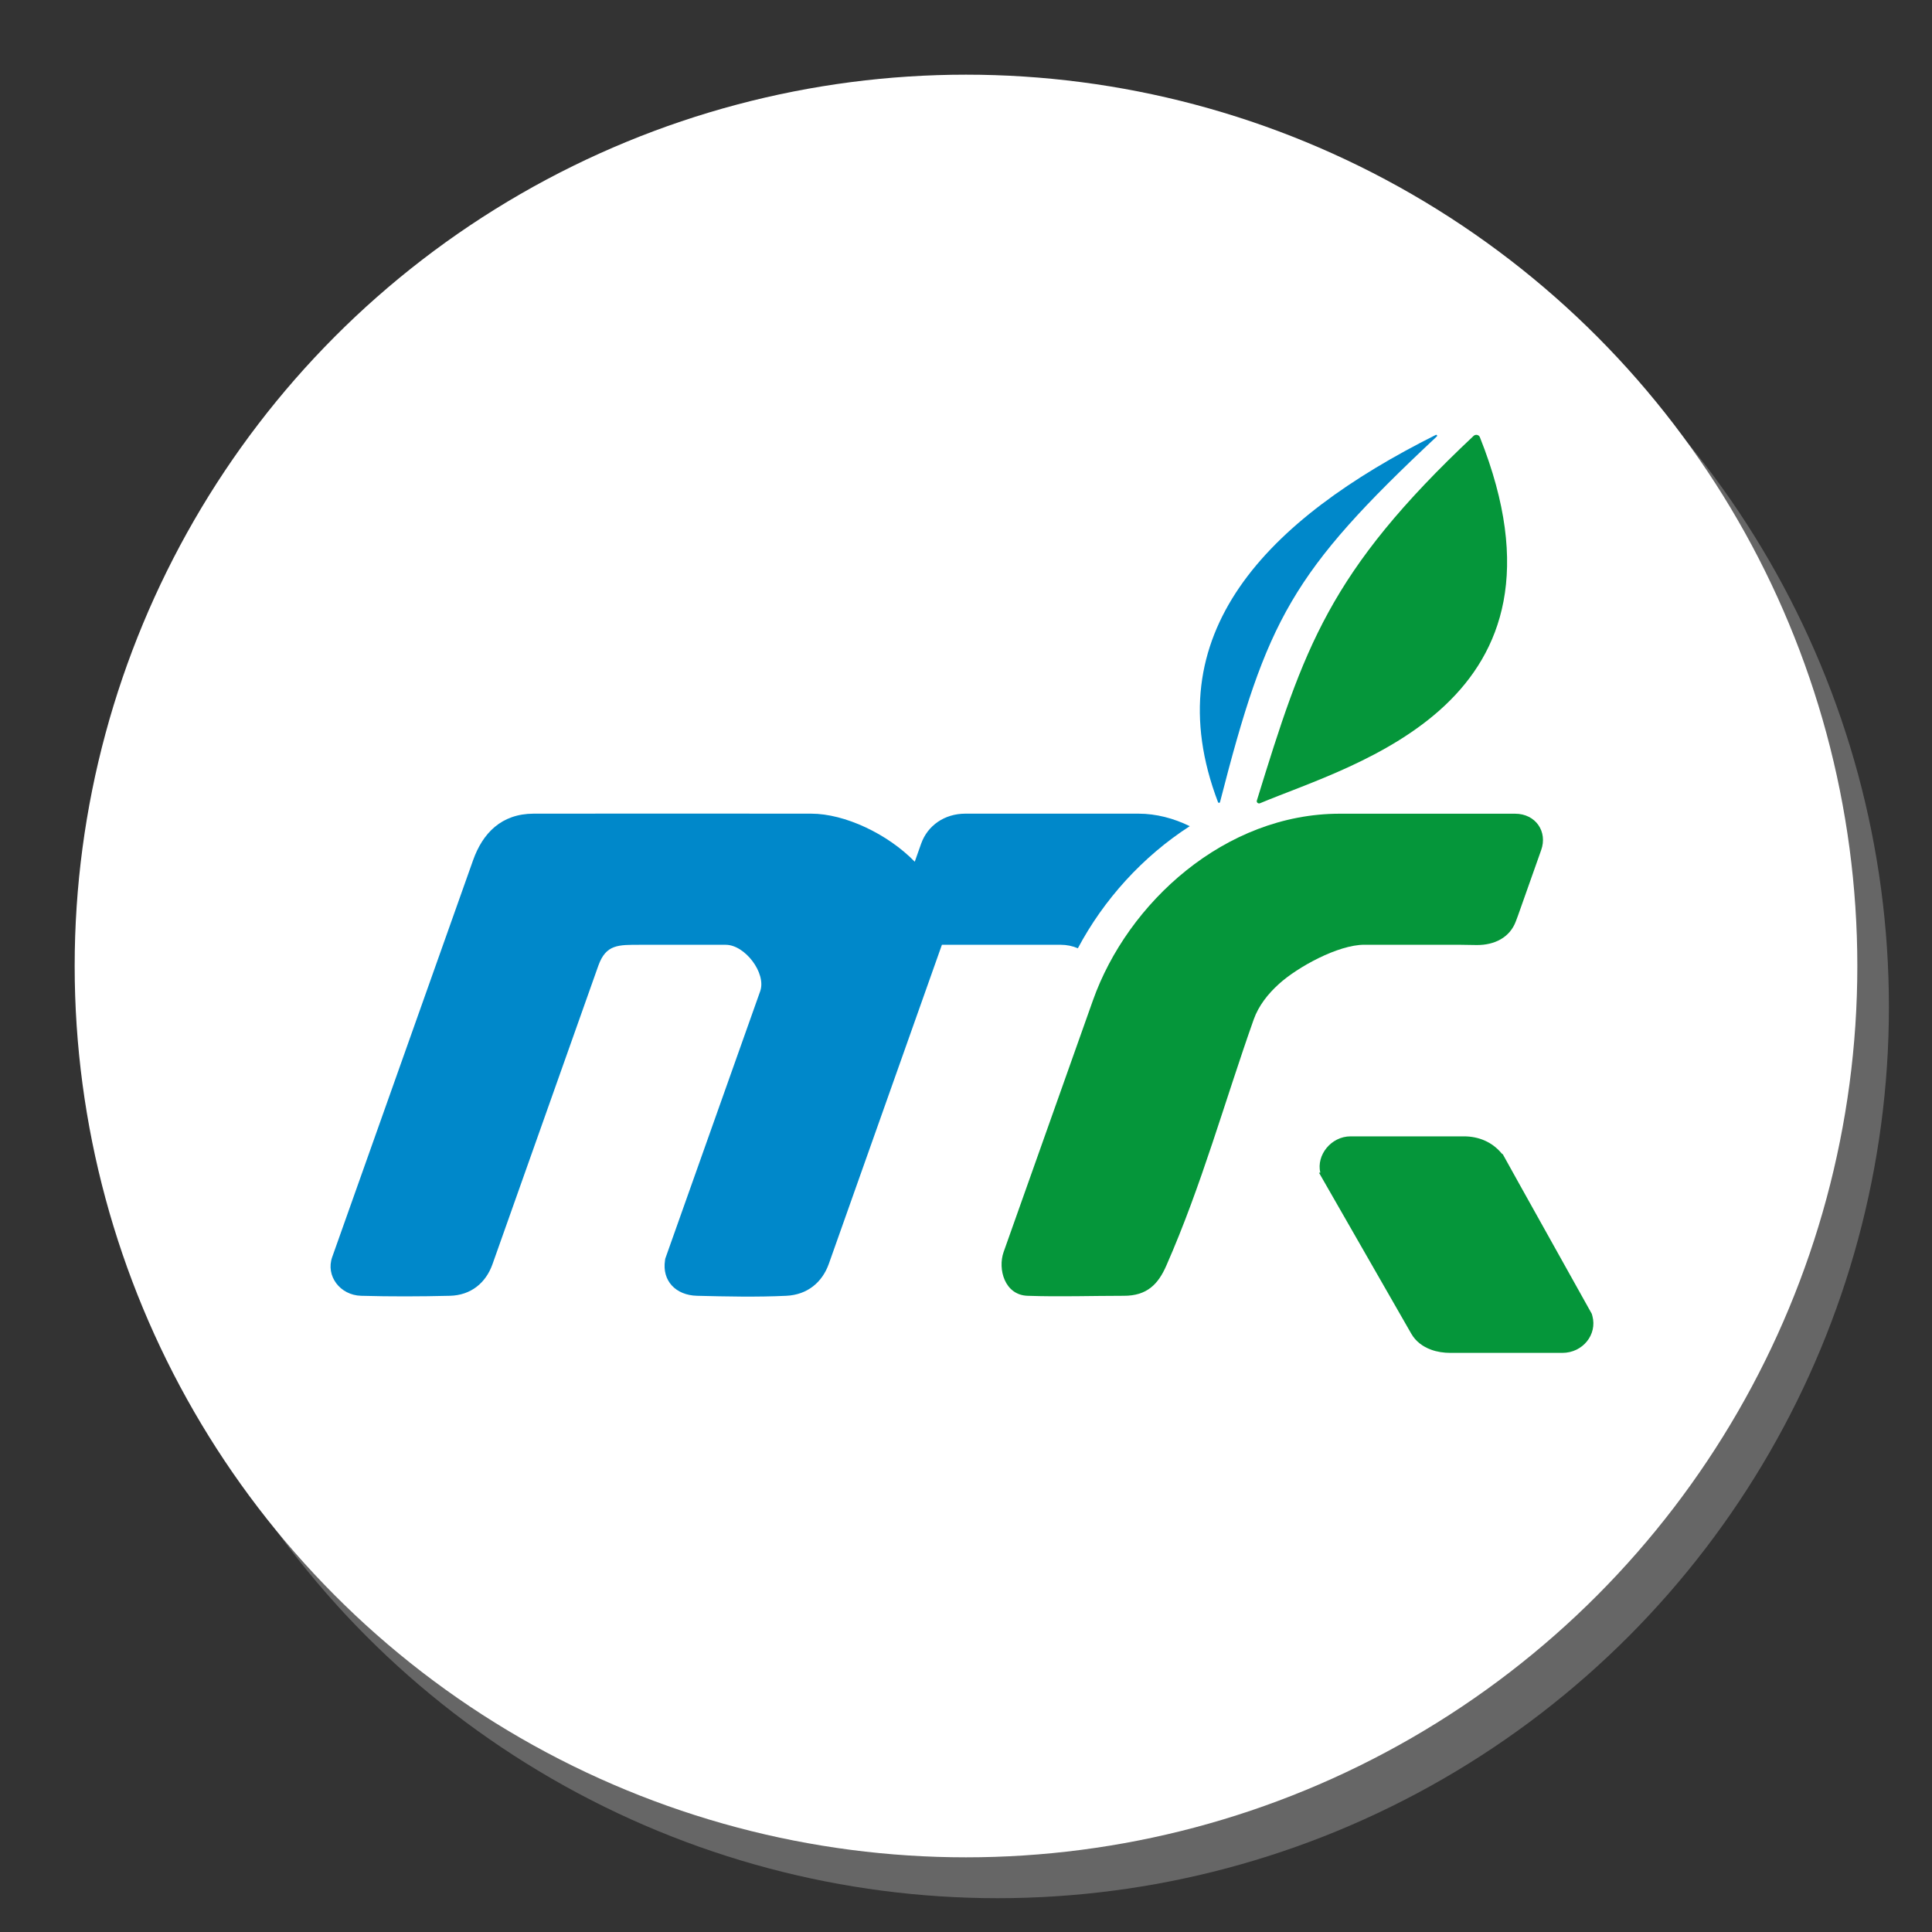 <?xml version="1.0" encoding="UTF-8"?>
<!DOCTYPE svg PUBLIC "-//W3C//DTD SVG 1.1//EN" "http://www.w3.org/Graphics/SVG/1.1/DTD/svg11.dtd">
<!-- Creator: CorelDRAW -->
<svg xmlns="http://www.w3.org/2000/svg" xml:space="preserve" width="400px" height="400px" version="1.1" style="shape-rendering:geometricPrecision; text-rendering:geometricPrecision; image-rendering:optimizeQuality; fill-rule:evenodd; clip-rule:evenodd"
viewBox="0 0 400 400"
 xmlns:xlink="http://www.w3.org/1999/xlink"
 xmlns:xodm="http://www.corel.com/coreldraw/odm/2003">
 <rect x="0" y="0" width="400" height="400" fill="#333333" stroke="none"/>
 <defs>
  <style type="text/css">
   <![CDATA[
    .fil3 {fill:#0088CA}
    .fil2 {fill:#05963A}
    .fil0 {fill:#666666}
    .fil1 {fill:white}
   ]]>
  </style>
 </defs>
 <g id="Background">
  <circle class="fil0" cx="206.54" cy="208.46" r="184.54"/>
  <circle class="fil1" cx="200" cy="200" r="184.54"/>
 </g>
 <g id="Logos">
  <g id="_1795457252432">
   <path class="fil2" d="M306.39 90.51c21.98,55.15 -26.03,67.62 -45.51,75.79 -0.38,0.16 -0.79,-0.18 -0.66,-0.56 9.74,-31.56 14.83,-47.26 44.87,-75.49 0.41,-0.39 1.1,-0.24 1.3,0.26z"/>
   <path class="fil3" d="M252.18 166.09c-13.28,-34.87 10.17,-58.55 45.07,-76.04 0.03,-0.02 0.06,-0.03 0.09,-0.03l0.01 0c0.16,0.01 0.28,0.21 0.13,0.34 -30.07,28.16 -35.19,37.88 -44.89,75.71 -0.04,0.19 -0.33,0.21 -0.41,0.02z"/>
   <path class="fil3" d="M144.32 268.28c-4.46,-0.11 -7.27,-3.15 -6.64,-7.31l0.05 -0.36 19.66 -55.39c1.32,-3.74 -3.16,-9.61 -7.13,-9.61l-17.64 0c-4.62,0 -7.15,-0.12 -8.74,4.32l-21.92 61.82c-1.36,3.82 -4.42,6.43 -8.84,6.53 -6.12,0.15 -12.23,0.17 -18.35,0 -4.37,-0.12 -7.38,-4.12 -5.99,-8.02l29.17 -82.17c1.99,-5.6 5.86,-9.61 12.52,-9.63 19.17,-0.04 38.33,0 57.48,0 6.94,0 15.83,4.18 21.44,9.95l1.32 -3.73c1.34,-3.78 4.86,-6.22 9.15,-6.22l35.84 0c3.7,0 7.32,0.97 10.63,2.59 -9.81,6.32 -17.86,15.28 -23.17,25.28 -1.09,-0.47 -2.29,-0.72 -3.51,-0.72l-24.17 0c-0.14,0 -0.31,0 -0.45,0l-0.03 0.03 -23.4 66.02c-1.36,3.82 -4.42,6.41 -8.8,6.62 -6.16,0.29 -12.31,0.15 -18.48,0z"/>
   <path class="fil2" d="M319.08 176.01l-4.8 13.56 -0.43 1.15c-1.24,3.39 -4.45,4.97 -8.12,4.94l-3.92 -0.06 -19.33 0c-5.47,0 -13.86,4.64 -17.67,8.1 -2.29,2.06 -4.23,4.52 -5.24,7.36 -6.02,16.99 -10.79,34.38 -18.09,50.96 -1.68,3.85 -4,6.28 -8.83,6.26 -6.63,0 -13.26,0.23 -19.91,0 -4.75,-0.16 -6.2,-5.54 -4.95,-9.07 6.16,-17.37 12.33,-34.73 18.49,-52.1 7.18,-20.24 27.36,-38.64 51.1,-38.64l36.29 0c4.3,0 6.78,3.74 5.41,7.54z"/>
   <path class="fil2" d="M323.46 280.1l-23.17 0c-1.39,0 -2.78,-0.21 -4.02,-0.67 -1.7,-0.63 -3.16,-1.69 -4.09,-3.32l-19.09 -33.3 0.26 -0.03c-0.84,-3.64 2.25,-7.51 6.28,-7.51l23.46 0c3.07,0 5.81,1.17 7.72,3.43l0.23 0.24 0.08 0 3.24 5.84 15.2 27.23 0.13 0.46c1.03,3.82 -1.98,7.63 -6.23,7.63z"/>
  </g>
 </g>
</svg>
